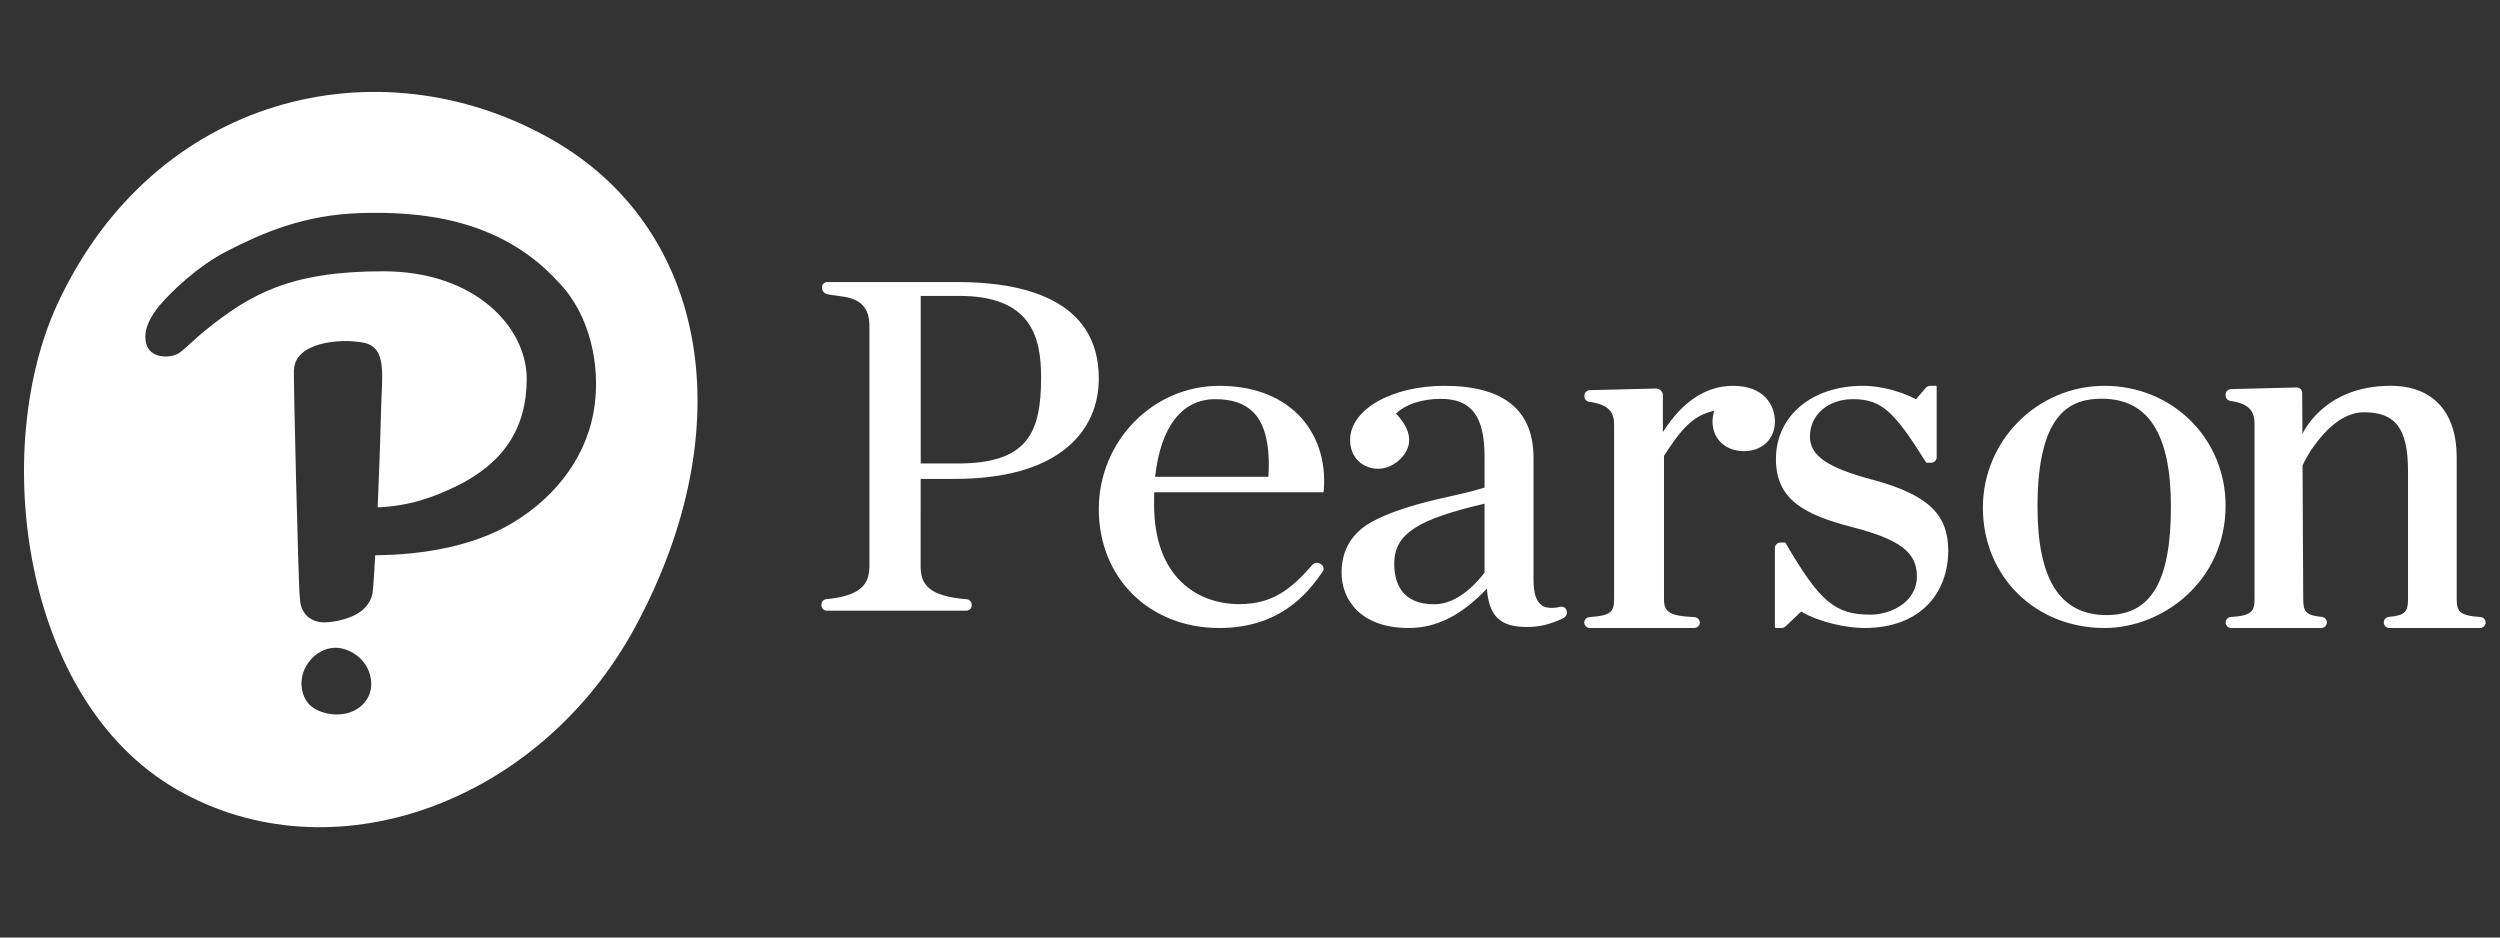 <?xml version="1.0" encoding="UTF-8"?> <svg xmlns="http://www.w3.org/2000/svg" width="136" height="51" viewBox="0 0 136 51" fill="none"><rect x="0" y="0" width="136" height="51" fill="#333333" stroke="none"/><g clip-path="url(#clip0_77_11688)"><path fill-rule="evenodd" clip-rule="evenodd" d="M80.76 31.15C80.432 31.582 79.361 32.874 78.028 32.874C76.225 32.874 75.847 31.672 75.847 30.664C75.847 29.006 77.183 28.239 80.76 27.4V31.15ZM85.213 33.181C85.161 33.052 85.021 32.979 84.882 33.01L84.839 33.021C84.428 33.105 84.111 33.081 83.89 32.939C83.576 32.737 83.423 32.282 83.423 31.547V24.901C83.423 22.305 81.793 20.989 78.579 20.989C75.7 20.989 73.445 22.283 73.445 23.936C73.445 24.785 73.99 25.399 74.795 25.492C75.32 25.552 75.822 25.326 76.186 24.96C76.894 24.251 76.802 23.407 75.944 22.501C76.452 21.997 77.351 21.698 78.376 21.698C80.047 21.698 80.76 22.64 80.76 24.846V26.525C80.368 26.64 80.001 26.749 79.331 26.899C77.978 27.201 76.122 27.602 74.722 28.337C73.567 28.938 72.981 29.888 72.981 31.161C72.981 32.545 73.938 34.163 76.634 34.163C78.144 34.163 79.497 33.482 80.886 32.023C81.005 33.539 81.611 34.108 83.078 34.108C83.784 34.108 84.349 33.951 85.02 33.643C85.202 33.559 85.288 33.359 85.213 33.181Z" fill="white"></path><path fill-rule="evenodd" clip-rule="evenodd" d="M114.34 21.691C112.71 21.691 110.84 22.358 110.84 27.562C110.84 31.531 112.069 33.46 114.598 33.46C117.018 33.46 118.098 31.641 118.098 27.562C118.098 23.611 116.868 21.691 114.34 21.691ZM114.484 34.163C110.713 34.163 107.869 31.349 107.869 27.616C107.869 23.962 110.837 20.989 114.484 20.989C118.178 20.989 121.072 23.852 121.072 27.507C121.072 31.618 117.653 34.163 114.484 34.163Z" fill="white"></path><path fill-rule="evenodd" clip-rule="evenodd" d="M50.084 30.795V26.053H51.906C54.625 26.053 56.694 25.476 58.054 24.338C59.477 23.149 59.775 21.643 59.775 20.589C59.775 16.253 55.6 15.343 52.096 15.343L52.111 15.343H45.006C44.845 15.343 44.714 15.474 44.714 15.635V15.654V15.648C44.714 15.797 44.804 15.93 44.944 15.981C45.577 16.214 47.296 15.886 47.296 17.733L47.296 30.792C47.296 31.742 46.875 32.412 44.954 32.594C44.801 32.608 44.686 32.733 44.686 32.885V32.929C44.686 33.091 44.817 33.222 44.978 33.222H52.569C52.729 33.222 52.86 33.091 52.86 32.929V32.889C52.86 32.739 52.741 32.611 52.588 32.599C50.501 32.431 50.082 31.783 50.082 30.792V26.061M56.636 20.535C56.636 23.552 55.893 25.214 52.099 25.214H50.087V16.097H52.18C56.106 16.097 56.636 18.34 56.636 20.535Z" fill="white"></path><path fill-rule="evenodd" clip-rule="evenodd" d="M62.838 25.939C63.141 23.21 64.298 21.714 66.116 21.714C67.025 21.714 67.699 21.945 68.176 22.422C68.831 23.077 69.108 24.261 68.999 25.939H62.838ZM66.325 20.989C62.713 20.989 59.775 23.999 59.775 27.699C59.775 31.444 62.53 34.163 66.325 34.163C69.514 34.163 71.066 32.409 71.955 31.09C72.043 30.96 72.004 30.788 71.868 30.698L71.826 30.671C71.688 30.58 71.497 30.605 71.391 30.729C70.218 32.082 69.192 32.865 67.419 32.865C65.178 32.865 62.783 31.443 62.783 27.453V27.424C62.779 27.247 62.783 27.006 62.791 26.78H71.962C71.987 26.78 72.008 26.762 72.01 26.74L72.015 26.672C72.144 25.035 71.641 23.565 70.599 22.532C69.579 21.523 68.101 20.989 66.325 20.989Z" fill="white"></path><path fill-rule="evenodd" clip-rule="evenodd" d="M101.832 26.087L101.829 26.087C99.405 25.439 98.46 24.783 98.46 23.749C98.46 22.57 99.443 21.714 100.797 21.714C102.39 21.714 103.073 22.439 104.754 25.116L104.777 25.151C104.785 25.165 104.8 25.173 104.816 25.173H105.047C105.217 25.173 105.355 25.041 105.355 24.88V21.033C105.355 21.008 105.334 20.989 105.309 20.989H105.005C104.912 20.989 104.825 21.028 104.766 21.096L104.23 21.718C103.552 21.362 102.448 20.989 101.341 20.989C98.556 20.989 96.611 22.628 96.611 24.974C96.611 27.177 98.145 28.002 100.793 28.683C103.367 29.354 104.279 30.052 104.279 31.349C104.279 32.789 102.812 33.437 101.77 33.437C99.833 33.437 99.013 32.752 97.156 29.576L97.135 29.538C97.127 29.524 97.111 29.515 97.094 29.515H96.862C96.692 29.515 96.554 29.647 96.554 29.808V34.119C96.554 34.143 96.574 34.163 96.6 34.163H96.915C96.996 34.163 97.076 34.131 97.133 34.077L97.982 33.269C98.976 33.855 100.461 34.163 101.427 34.163C102.875 34.163 104.066 33.726 104.871 32.899C105.589 32.162 105.984 31.118 105.984 29.959C105.984 27.952 104.859 26.902 101.832 26.087Z" fill="white"></path><path fill-rule="evenodd" clip-rule="evenodd" d="M87.807 32.601C87.807 33.277 87.624 33.499 86.478 33.567C86.312 33.577 86.182 33.707 86.182 33.864C86.182 34.029 86.324 34.163 86.499 34.163H92.158C92.33 34.163 92.47 34.031 92.47 33.869C92.47 33.71 92.338 33.579 92.169 33.571C90.859 33.512 90.521 33.313 90.521 32.6V24.798C91.452 23.341 92.122 22.579 93.252 22.349C93.197 22.533 93.161 22.753 93.161 22.932C93.161 23.88 93.865 24.542 94.873 24.542C95.864 24.542 96.555 23.88 96.555 22.932C96.555 22.036 95.96 20.989 94.282 20.989C92.906 20.989 91.591 21.73 90.461 23.505V21.498C90.461 21.294 90.282 21.129 90.065 21.135L86.499 21.224C86.326 21.229 86.191 21.359 86.191 21.521V21.565C86.191 21.712 86.305 21.838 86.456 21.858C87.644 22.017 87.808 22.548 87.807 23.099L87.807 32.601Z" fill="white"></path><path fill-rule="evenodd" clip-rule="evenodd" d="M124.932 21.077C125.012 21.077 125.087 21.107 125.145 21.161C125.205 21.218 125.239 21.294 125.239 21.375L125.252 23.612C125.252 23.612 126.377 20.989 130.03 20.989H130.061C132.338 20.989 133.644 22.404 133.644 24.872V32.593C133.644 33.273 133.821 33.496 134.931 33.564C135.092 33.574 135.219 33.705 135.219 33.863C135.219 34.028 135.081 34.163 134.912 34.163H129.985C129.816 34.163 129.677 34.028 129.677 33.862C129.677 33.702 129.8 33.571 129.958 33.558C130.853 33.483 130.996 33.263 130.996 32.593V25.625C130.996 23.324 130.325 22.427 128.603 22.427C127.439 22.427 126.486 23.418 125.892 24.249C125.892 24.249 125.589 24.62 125.259 25.319L125.296 32.593C125.296 33.261 125.434 33.482 126.304 33.557C126.461 33.571 126.584 33.701 126.584 33.855C126.584 34.028 126.446 34.163 126.277 34.163H121.38C121.211 34.163 121.073 34.028 121.073 33.863C121.073 33.705 121.199 33.574 121.36 33.564C122.471 33.496 122.647 33.273 122.647 32.593V23.061C122.647 22.505 122.489 21.968 121.331 21.808C121.184 21.788 121.073 21.66 121.073 21.512V21.468C121.073 21.304 121.205 21.172 121.373 21.168L124.932 21.077Z" fill="white"></path><path fill-rule="evenodd" clip-rule="evenodd" d="M29.993 7.575C38.48 12.391 40.456 23.189 34.551 34.114C29.361 43.717 18.029 47.819 9.585 42.929C1.139 38.039 -0.509 24.398 3.12 16.548C8.39 5.149 20.616 2.253 29.993 7.575ZM19.424 35.667C19.159 35.465 18.862 35.327 18.562 35.268C18.46 35.249 18.356 35.238 18.252 35.238C17.687 35.238 17.133 35.542 16.77 36.054C16.467 36.478 16.343 36.985 16.423 37.478C16.474 37.791 16.595 38.064 16.772 38.267C16.971 38.496 17.276 38.671 17.654 38.777C17.872 38.836 18.096 38.867 18.32 38.867C18.808 38.867 19.248 38.725 19.589 38.454C19.985 38.138 20.201 37.687 20.196 37.186C20.192 36.6 19.903 36.032 19.424 35.667ZM30.412 15.38C32.113 17.157 32.643 19.854 32.347 22.065C32.009 24.586 30.447 26.919 27.847 28.466C25.786 29.693 23.078 30.183 20.413 30.206C20.392 30.619 20.308 32.042 20.265 32.268C20.203 32.6 20.084 32.779 19.938 32.965C19.652 33.329 19.156 33.565 18.662 33.703C18.27 33.811 17.883 33.858 17.608 33.858C17.562 33.858 17.516 33.856 17.472 33.85C17.182 33.818 16.86 33.685 16.661 33.468C16.463 33.251 16.35 32.977 16.324 32.665L16.302 32.384C16.245 32.142 15.936 19.89 15.996 20.108C16.041 18.64 18.465 18.384 19.78 18.643C21.097 18.903 20.764 20.469 20.728 22.393C20.728 22.393 20.665 24.925 20.544 27.599C22.222 27.535 23.554 27.067 24.802 26.461C27.321 25.24 28.654 23.367 28.654 20.607C28.654 17.848 25.907 14.758 20.841 14.758C15.774 14.758 13.599 16.008 11.146 17.993C10.593 18.44 10.167 18.891 9.764 19.188C9.361 19.485 8.291 19.531 8.004 18.836C7.658 17.998 8.304 17.065 8.684 16.613C9.279 15.903 10.749 14.475 12.378 13.645C14.244 12.693 16.526 11.667 19.704 11.588C22.579 11.518 27.118 11.745 30.387 15.357" fill="white"></path></g><defs><clipPath id="clip0_77_11688"><rect width="135" height="51" fill="white" transform="translate(0.213)"></rect></clipPath></defs></svg> 